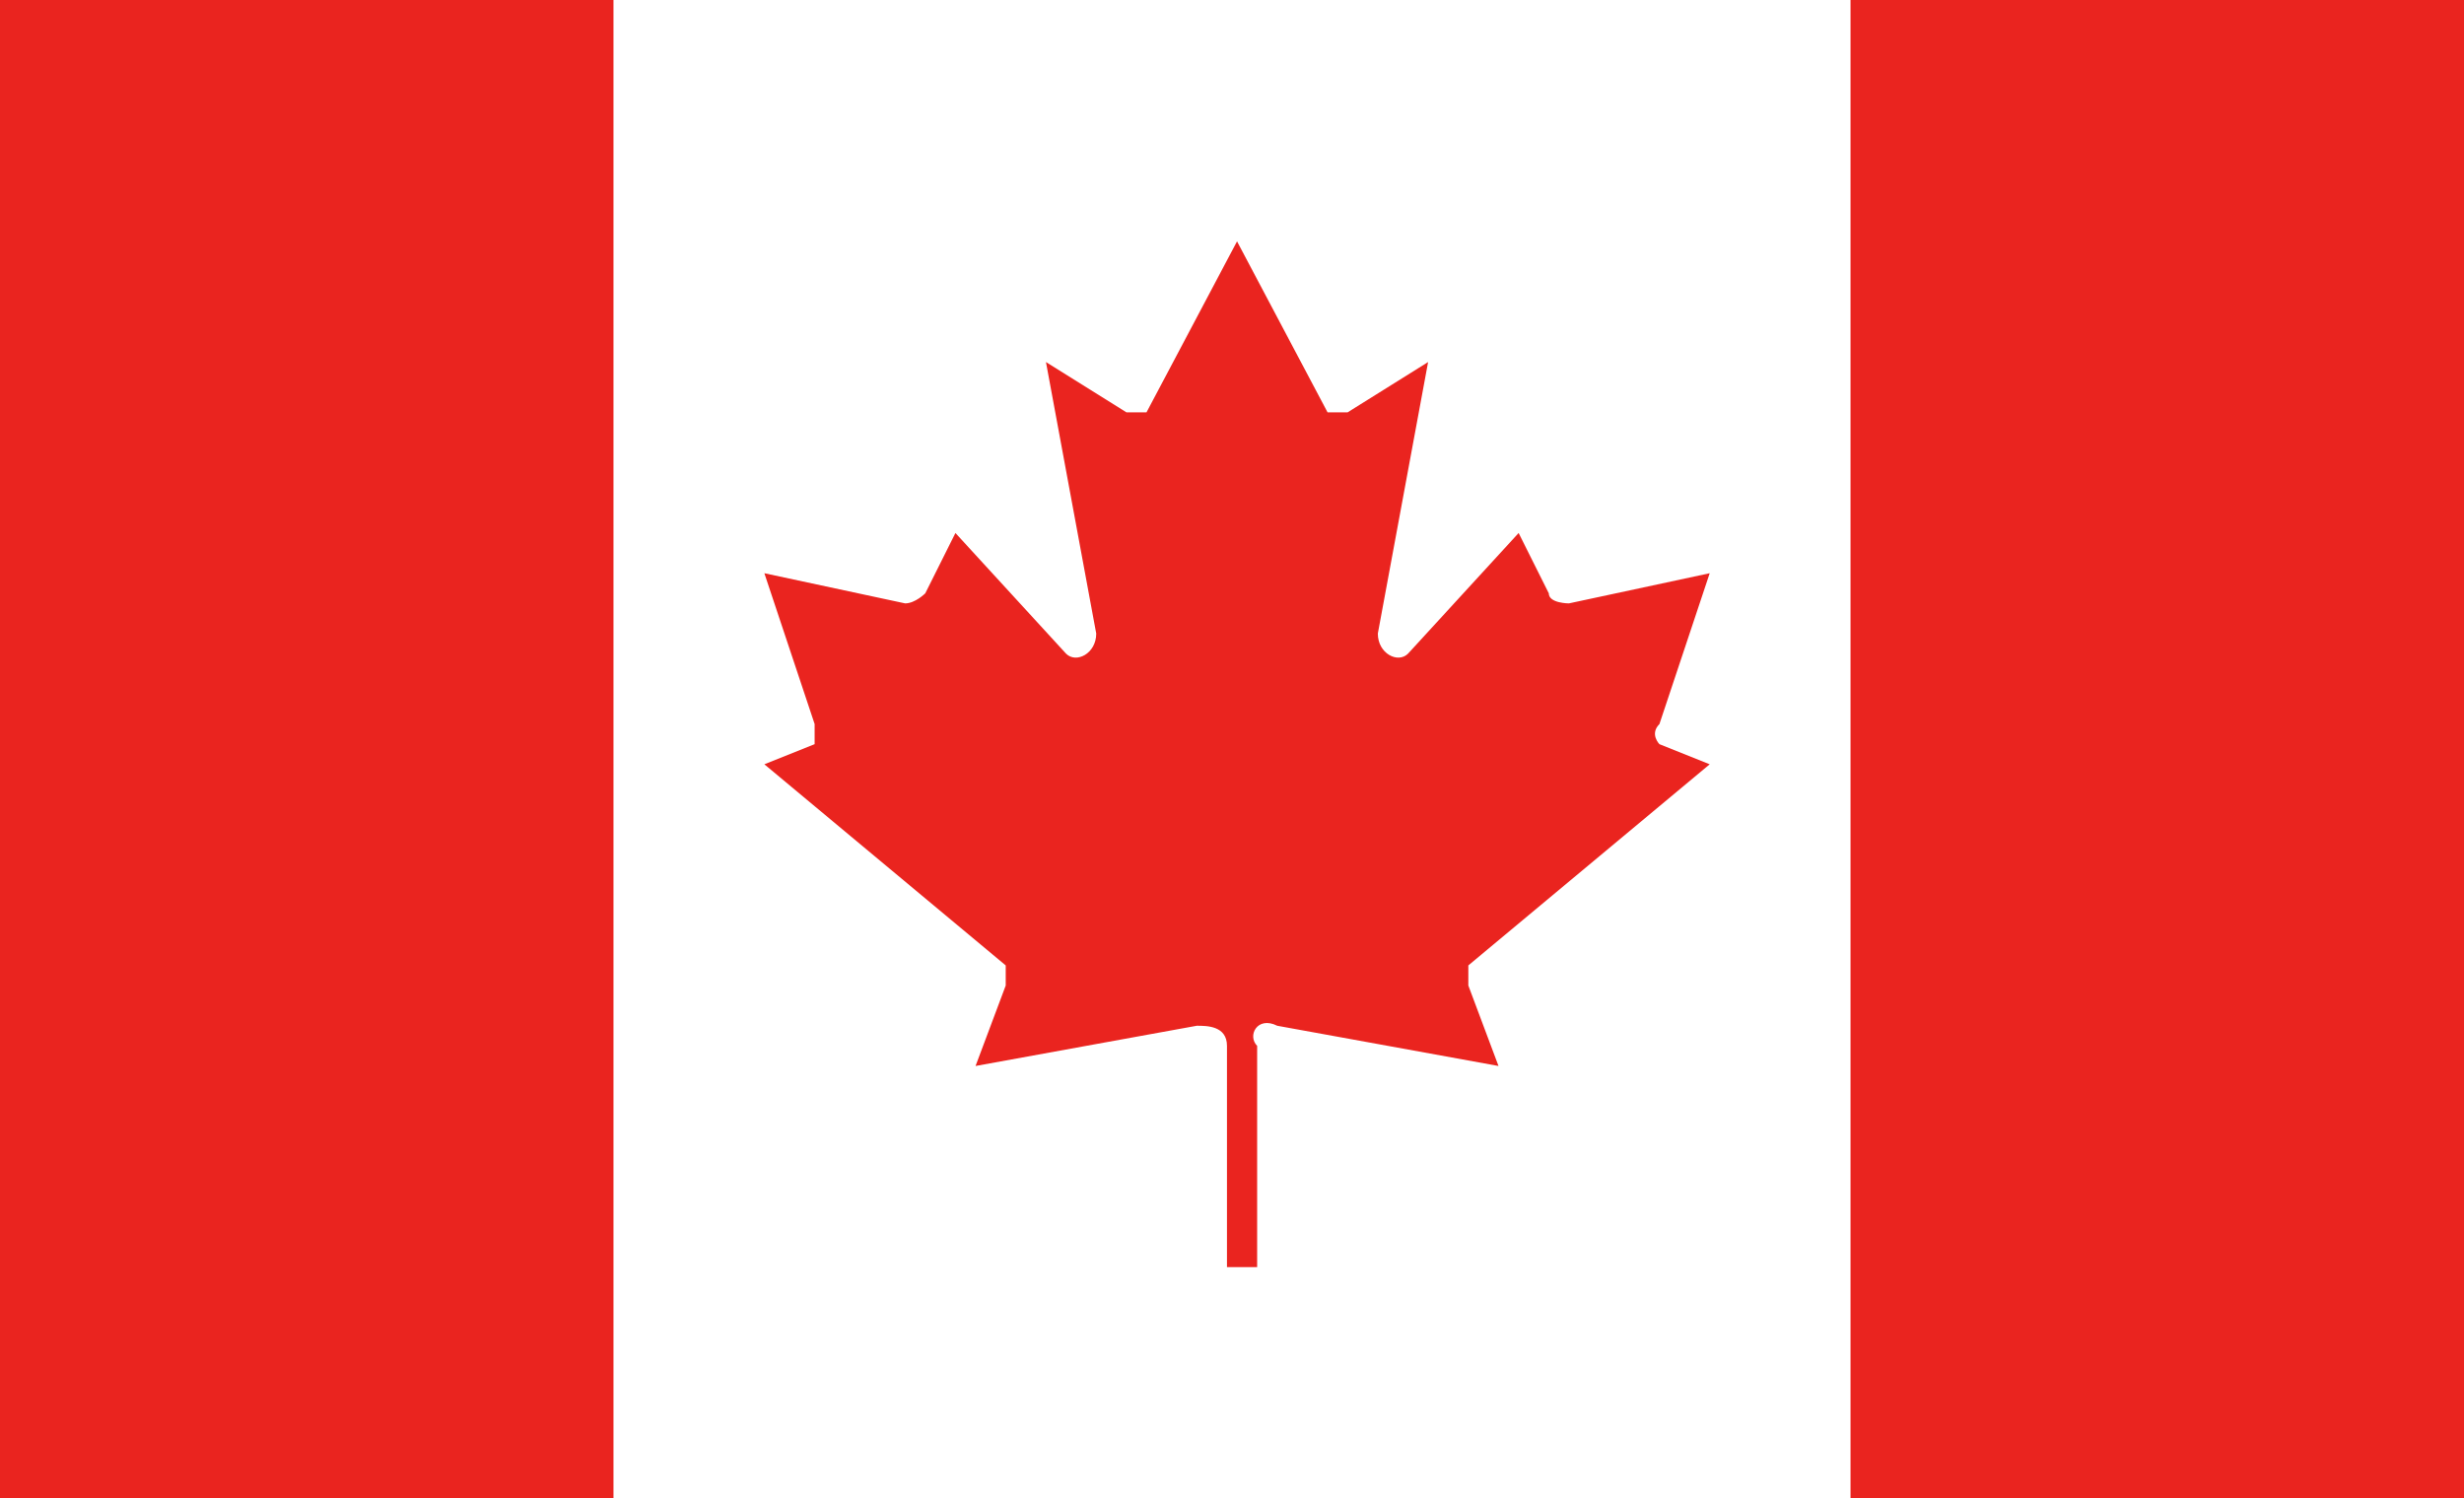 <svg xmlns="http://www.w3.org/2000/svg" viewBox="0 0 24.5 14.9"><defs><style>      .cls-1 {        fill: #fff;      }      .cls-2 {        fill: #ea241f;      }    </style></defs><g><g id="Object"><rect class="cls-1" x="0" y="0" width="24.6" height="15.1"></rect><path class="cls-2" d="M14.6,9.6l2.4-2-.5-.2c0,0-.1-.1,0-.2l.5-1.5-1.4.3c0,0-.2,0-.2-.1l-.3-.6-1.1,1.2c-.1.1-.3,0-.3-.2l.5-2.7-.8.5c0,0-.2,0-.2,0l-.9-1.7-.9,1.7c0,0-.1,0-.2,0l-.8-.5.5,2.7c0,.2-.2.3-.3.2l-1.1-1.2-.3.6c0,0-.1.1-.2.1l-1.4-.3.5,1.5c0,0,0,.2,0,.2l-.5.2,2.4,2c0,0,0,.1,0,.2l-.3.8,2.2-.4c.1,0,.3,0,.3.2v2.2c-.1,0,.1,0,.1,0h.2v-2.2c-.1-.1,0-.3.2-.2l2.2.4-.3-.8c0,0,0-.1,0-.2Z"></path><rect class="cls-2" x="18.4" y="0" width="6.1" height="15.1"></rect><rect class="cls-2" x="0" y="0" width="6.1" height="15.1"></rect></g></g></svg>